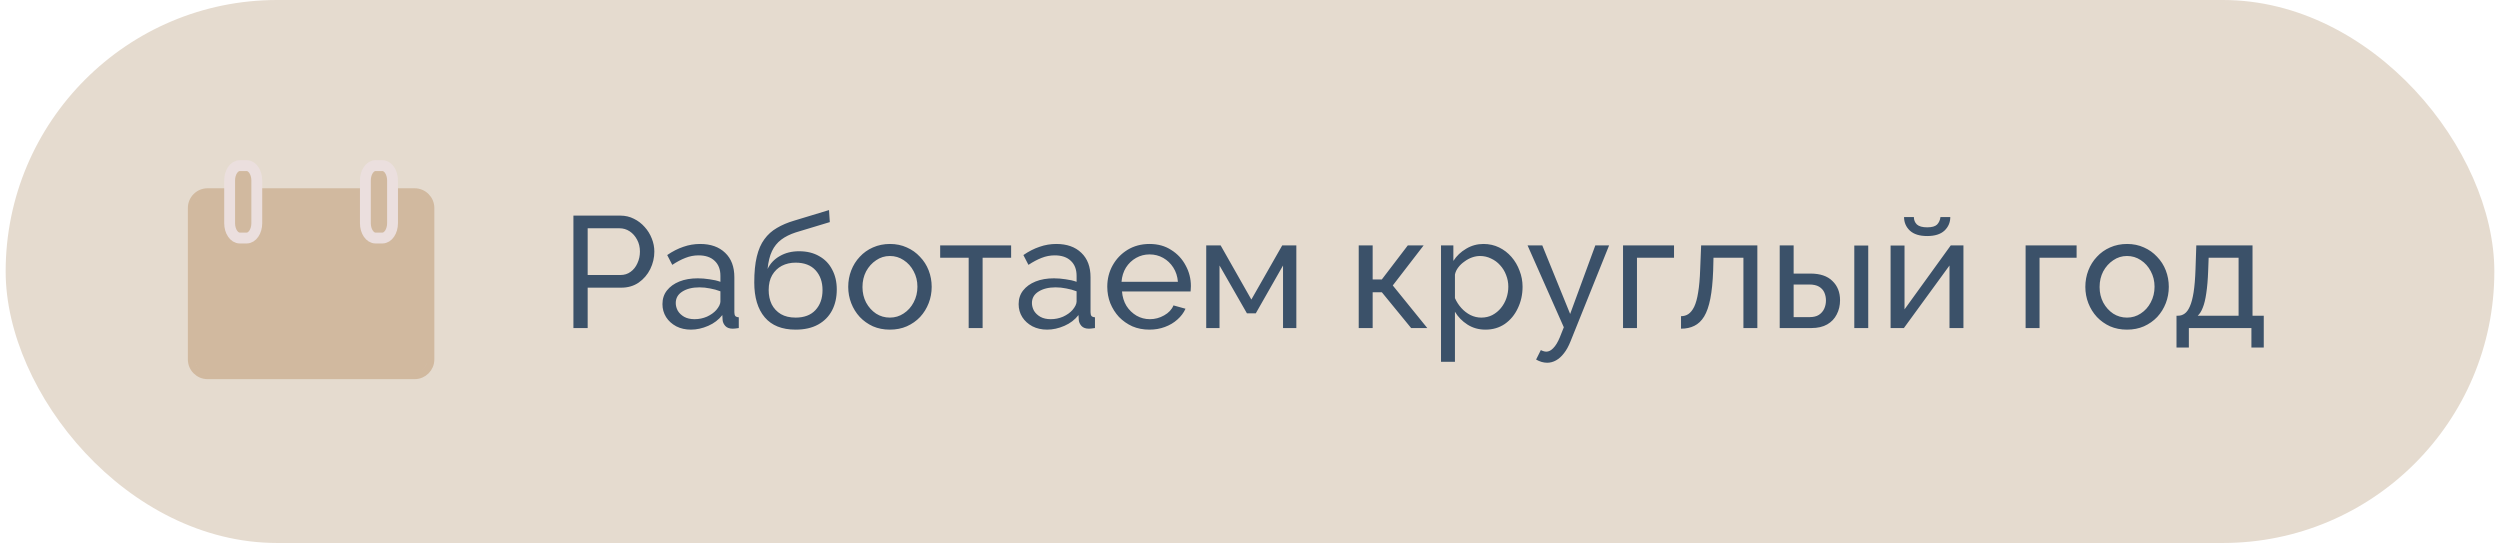 <?xml version="1.0" encoding="UTF-8"?> <svg xmlns="http://www.w3.org/2000/svg" width="221" height="48" viewBox="0 0 221 48" fill="none"> <rect x="0.5" width="220" height="48" rx="24" fill="#E5DBCF"></rect> <path d="M36.652 16.963H18.351C17.565 16.963 16.927 17.6 16.927 18.387V31.773C16.927 32.559 17.565 33.197 18.351 33.197H36.652C37.438 33.197 38.076 32.559 38.076 31.773V18.387C38.076 17.6 37.438 16.963 36.652 16.963Z" stroke="#D1B99F" stroke-width="0.64" stroke-linecap="round" stroke-linejoin="round"></path> <path d="M17.1 18.642C17.1 17.758 17.816 17.041 18.7 17.041H36.3C37.183 17.041 37.9 17.758 37.9 18.642V31.337C37.9 31.789 37.76 32.222 37.511 32.542C37.261 32.862 36.924 33.041 36.571 33.041H18.425C18.073 33.04 17.736 32.86 17.488 32.541C17.239 32.221 17.1 31.788 17.1 31.337V18.642Z" fill="#D1B99F"></path> <path d="M21.805 14.642H21.195C20.7 14.642 20.3 15.228 20.3 15.951V19.732C20.3 20.456 20.7 21.042 21.195 21.042H21.805C22.299 21.042 22.7 20.456 22.7 19.732V15.951C22.7 15.228 22.299 14.642 21.805 14.642Z" fill="#D1B99F" stroke="#EBDFDE" stroke-width="0.96" stroke-linecap="round" stroke-linejoin="round"></path> <path d="M33.805 14.642H33.195C32.7 14.642 32.3 15.228 32.3 15.951V19.732C32.3 20.456 32.7 21.042 33.195 21.042H33.805C34.299 21.042 34.7 20.456 34.7 19.732V15.951C34.7 15.228 34.299 14.642 33.805 14.642Z" fill="#D1B99F" stroke="#EBDFDE" stroke-width="0.96" stroke-linecap="round" stroke-linejoin="round"></path> <path d="M50.69 29V19.06H54.834C55.273 19.06 55.674 19.153 56.038 19.34C56.402 19.517 56.719 19.76 56.99 20.068C57.261 20.367 57.471 20.707 57.62 21.09C57.769 21.463 57.844 21.846 57.844 22.238C57.844 22.779 57.723 23.297 57.48 23.792C57.237 24.277 56.897 24.674 56.458 24.982C56.019 25.281 55.506 25.43 54.918 25.43H51.95V29H50.69ZM51.95 24.31H54.848C55.193 24.31 55.492 24.217 55.744 24.03C56.005 23.843 56.206 23.591 56.346 23.274C56.495 22.957 56.57 22.611 56.57 22.238C56.57 21.846 56.486 21.496 56.318 21.188C56.15 20.871 55.931 20.623 55.66 20.446C55.389 20.269 55.091 20.18 54.764 20.18H51.95V24.31ZM58.561 26.886C58.561 26.419 58.691 26.018 58.953 25.682C59.223 25.337 59.592 25.071 60.059 24.884C60.525 24.697 61.067 24.604 61.683 24.604C62.009 24.604 62.355 24.632 62.719 24.688C63.083 24.735 63.405 24.809 63.685 24.912V24.38C63.685 23.82 63.517 23.381 63.181 23.064C62.845 22.737 62.369 22.574 61.753 22.574C61.351 22.574 60.964 22.649 60.591 22.798C60.227 22.938 59.839 23.143 59.429 23.414L58.981 22.546C59.457 22.219 59.933 21.977 60.409 21.818C60.885 21.65 61.379 21.566 61.893 21.566C62.826 21.566 63.563 21.827 64.105 22.35C64.646 22.863 64.917 23.582 64.917 24.506V27.6C64.917 27.749 64.945 27.861 65.001 27.936C65.066 28.001 65.169 28.039 65.309 28.048V29C65.187 29.019 65.08 29.033 64.987 29.042C64.903 29.051 64.833 29.056 64.777 29.056C64.487 29.056 64.268 28.977 64.119 28.818C63.979 28.659 63.899 28.491 63.881 28.314L63.853 27.852C63.535 28.263 63.12 28.58 62.607 28.804C62.093 29.028 61.585 29.14 61.081 29.14C60.595 29.14 60.161 29.042 59.779 28.846C59.396 28.641 59.097 28.37 58.883 28.034C58.668 27.689 58.561 27.306 58.561 26.886ZM63.321 27.404C63.433 27.273 63.521 27.143 63.587 27.012C63.652 26.872 63.685 26.755 63.685 26.662V25.752C63.395 25.64 63.092 25.556 62.775 25.5C62.457 25.435 62.145 25.402 61.837 25.402C61.211 25.402 60.703 25.528 60.311 25.78C59.928 26.023 59.737 26.359 59.737 26.788C59.737 27.021 59.797 27.25 59.919 27.474C60.049 27.689 60.236 27.866 60.479 28.006C60.731 28.146 61.039 28.216 61.403 28.216C61.785 28.216 62.149 28.141 62.495 27.992C62.84 27.833 63.115 27.637 63.321 27.404ZM70.331 29.14C69.127 29.14 68.217 28.776 67.601 28.048C66.985 27.32 66.677 26.293 66.677 24.968C66.677 24.063 66.751 23.302 66.901 22.686C67.05 22.061 67.274 21.547 67.573 21.146C67.871 20.735 68.24 20.404 68.679 20.152C69.117 19.891 69.621 19.676 70.191 19.508L73.285 18.57L73.355 19.634L70.345 20.544C69.831 20.712 69.402 20.927 69.057 21.188C68.711 21.449 68.441 21.785 68.245 22.196C68.049 22.607 67.918 23.134 67.853 23.778C68.095 23.283 68.459 22.901 68.945 22.63C69.43 22.35 69.995 22.21 70.639 22.21C71.329 22.21 71.922 22.355 72.417 22.644C72.921 22.924 73.303 23.321 73.565 23.834C73.835 24.338 73.971 24.921 73.971 25.584C73.971 26.293 73.831 26.914 73.551 27.446C73.271 27.978 72.86 28.393 72.319 28.692C71.777 28.991 71.115 29.14 70.331 29.14ZM70.331 28.076C71.087 28.076 71.67 27.857 72.081 27.418C72.501 26.97 72.711 26.377 72.711 25.64C72.711 24.921 72.505 24.338 72.095 23.89C71.684 23.442 71.096 23.218 70.331 23.218C69.883 23.218 69.477 23.311 69.113 23.498C68.758 23.685 68.473 23.96 68.259 24.324C68.053 24.679 67.951 25.117 67.951 25.64C67.951 26.107 68.039 26.527 68.217 26.9C68.403 27.264 68.674 27.553 69.029 27.768C69.383 27.973 69.817 28.076 70.331 28.076ZM78.665 29.14C78.114 29.14 77.615 29.042 77.166 28.846C76.719 28.641 76.331 28.365 76.004 28.02C75.678 27.665 75.426 27.259 75.249 26.802C75.071 26.345 74.983 25.864 74.983 25.36C74.983 24.847 75.071 24.361 75.249 23.904C75.426 23.447 75.678 23.045 76.004 22.7C76.331 22.345 76.719 22.07 77.166 21.874C77.624 21.669 78.128 21.566 78.678 21.566C79.22 21.566 79.715 21.669 80.162 21.874C80.611 22.07 80.998 22.345 81.325 22.7C81.66 23.045 81.917 23.447 82.094 23.904C82.272 24.361 82.361 24.847 82.361 25.36C82.361 25.864 82.272 26.345 82.094 26.802C81.917 27.259 81.665 27.665 81.338 28.02C81.012 28.365 80.62 28.641 80.162 28.846C79.715 29.042 79.215 29.14 78.665 29.14ZM76.243 25.374C76.243 25.878 76.35 26.335 76.564 26.746C76.788 27.157 77.082 27.483 77.447 27.726C77.811 27.959 78.216 28.076 78.665 28.076C79.112 28.076 79.519 27.955 79.882 27.712C80.256 27.469 80.55 27.143 80.764 26.732C80.989 26.312 81.1 25.85 81.1 25.346C81.1 24.842 80.989 24.385 80.764 23.974C80.55 23.563 80.256 23.237 79.882 22.994C79.519 22.751 79.112 22.63 78.665 22.63C78.216 22.63 77.811 22.756 77.447 23.008C77.082 23.251 76.788 23.577 76.564 23.988C76.35 24.399 76.243 24.861 76.243 25.374ZM85.631 29V22.784H83.111V21.692H89.383V22.784H86.863V29H85.631ZM90.047 26.886C90.047 26.419 90.178 26.018 90.439 25.682C90.71 25.337 91.078 25.071 91.545 24.884C92.012 24.697 92.553 24.604 93.169 24.604C93.496 24.604 93.841 24.632 94.205 24.688C94.569 24.735 94.891 24.809 95.171 24.912V24.38C95.171 23.82 95.003 23.381 94.667 23.064C94.331 22.737 93.855 22.574 93.239 22.574C92.838 22.574 92.45 22.649 92.077 22.798C91.713 22.938 91.326 23.143 90.915 23.414L90.467 22.546C90.943 22.219 91.419 21.977 91.895 21.818C92.371 21.65 92.866 21.566 93.379 21.566C94.312 21.566 95.05 21.827 95.591 22.35C96.132 22.863 96.403 23.582 96.403 24.506V27.6C96.403 27.749 96.431 27.861 96.487 27.936C96.552 28.001 96.655 28.039 96.795 28.048V29C96.674 29.019 96.566 29.033 96.473 29.042C96.389 29.051 96.319 29.056 96.263 29.056C95.974 29.056 95.754 28.977 95.605 28.818C95.465 28.659 95.386 28.491 95.367 28.314L95.339 27.852C95.022 28.263 94.606 28.58 94.093 28.804C93.58 29.028 93.071 29.14 92.567 29.14C92.082 29.14 91.648 29.042 91.265 28.846C90.882 28.641 90.584 28.37 90.369 28.034C90.154 27.689 90.047 27.306 90.047 26.886ZM94.807 27.404C94.919 27.273 95.008 27.143 95.073 27.012C95.138 26.872 95.171 26.755 95.171 26.662V25.752C94.882 25.64 94.578 25.556 94.261 25.5C93.944 25.435 93.631 25.402 93.323 25.402C92.698 25.402 92.189 25.528 91.797 25.78C91.414 26.023 91.223 26.359 91.223 26.788C91.223 27.021 91.284 27.25 91.405 27.474C91.536 27.689 91.722 27.866 91.965 28.006C92.217 28.146 92.525 28.216 92.889 28.216C93.272 28.216 93.636 28.141 93.981 27.992C94.326 27.833 94.602 27.637 94.807 27.404ZM101.607 29.14C101.056 29.14 100.552 29.042 100.095 28.846C99.647 28.641 99.255 28.365 98.919 28.02C98.592 27.665 98.336 27.259 98.149 26.802C97.972 26.345 97.883 25.859 97.883 25.346C97.883 24.655 98.042 24.025 98.359 23.456C98.676 22.887 99.115 22.429 99.675 22.084C100.244 21.739 100.893 21.566 101.621 21.566C102.358 21.566 102.998 21.743 103.539 22.098C104.09 22.443 104.514 22.901 104.813 23.47C105.121 24.03 105.275 24.637 105.275 25.29C105.275 25.383 105.27 25.477 105.261 25.57C105.261 25.654 105.256 25.719 105.247 25.766H99.185C99.222 26.242 99.353 26.667 99.577 27.04C99.81 27.404 100.109 27.693 100.473 27.908C100.837 28.113 101.229 28.216 101.649 28.216C102.097 28.216 102.517 28.104 102.909 27.88C103.31 27.656 103.586 27.362 103.735 26.998L104.799 27.292C104.64 27.647 104.402 27.964 104.085 28.244C103.777 28.524 103.408 28.743 102.979 28.902C102.559 29.061 102.102 29.14 101.607 29.14ZM99.143 24.912H104.127C104.09 24.436 103.954 24.016 103.721 23.652C103.488 23.288 103.189 23.003 102.825 22.798C102.461 22.593 102.06 22.49 101.621 22.49C101.192 22.49 100.795 22.593 100.431 22.798C100.067 23.003 99.768 23.288 99.535 23.652C99.311 24.016 99.18 24.436 99.143 24.912ZM106.63 29V21.692H107.904L110.62 26.48L113.35 21.692H114.596V29H113.42V23.47L111.012 27.698H110.228L107.806 23.47V29H106.63ZM120.111 29V21.692H121.343V24.702H122.155L124.451 21.692H125.851L123.121 25.234L126.173 29H124.745L122.155 25.836H121.343V29H120.111ZM131.319 29.14C130.721 29.14 130.189 28.991 129.723 28.692C129.256 28.393 128.887 28.015 128.617 27.558V31.982H127.385V21.692H128.477V23.064C128.766 22.616 129.144 22.257 129.611 21.986C130.077 21.706 130.586 21.566 131.137 21.566C131.641 21.566 132.103 21.669 132.523 21.874C132.943 22.079 133.307 22.359 133.615 22.714C133.923 23.069 134.161 23.475 134.329 23.932C134.506 24.38 134.595 24.851 134.595 25.346C134.595 26.037 134.455 26.671 134.175 27.25C133.904 27.829 133.521 28.291 133.027 28.636C132.532 28.972 131.963 29.14 131.319 29.14ZM130.941 28.076C131.305 28.076 131.631 28.001 131.921 27.852C132.219 27.693 132.471 27.488 132.677 27.236C132.891 26.975 133.055 26.681 133.167 26.354C133.279 26.027 133.335 25.691 133.335 25.346C133.335 24.982 133.269 24.637 133.139 24.31C133.017 23.983 132.84 23.694 132.607 23.442C132.383 23.19 132.117 22.994 131.809 22.854C131.51 22.705 131.183 22.63 130.829 22.63C130.605 22.63 130.371 22.672 130.129 22.756C129.895 22.84 129.671 22.961 129.457 23.12C129.242 23.269 129.06 23.442 128.911 23.638C128.761 23.834 128.663 24.044 128.617 24.268V26.354C128.757 26.671 128.943 26.961 129.177 27.222C129.41 27.483 129.681 27.693 129.989 27.852C130.297 28.001 130.614 28.076 130.941 28.076ZM136.771 32.066C136.613 32.066 136.449 32.043 136.281 31.996C136.123 31.949 135.959 31.879 135.791 31.786L136.211 30.946C136.295 30.993 136.375 31.025 136.449 31.044C136.533 31.072 136.613 31.086 136.687 31.086C136.911 31.086 137.121 30.979 137.317 30.764C137.523 30.559 137.714 30.241 137.891 29.812L138.241 28.93L135.035 21.692H136.337L138.801 27.754L141.027 21.692H142.245L138.829 30.19C138.661 30.61 138.47 30.955 138.255 31.226C138.041 31.506 137.807 31.716 137.555 31.856C137.303 31.996 137.042 32.066 136.771 32.066ZM143.476 29V21.692H147.984V22.784H144.708V29H143.476ZM148.602 29.056V27.95C148.845 27.95 149.059 27.889 149.246 27.768C149.442 27.637 149.615 27.423 149.764 27.124C149.913 26.816 150.03 26.396 150.114 25.864C150.207 25.323 150.268 24.637 150.296 23.806L150.38 21.692H155.35V29H154.118V22.784H151.472L151.444 23.918C151.407 24.917 151.323 25.747 151.192 26.41C151.061 27.073 150.879 27.595 150.646 27.978C150.413 28.361 150.123 28.636 149.778 28.804C149.442 28.972 149.05 29.056 148.602 29.056ZM157.326 29V21.692H158.558V24.184H160.042C160.9 24.184 161.549 24.403 161.988 24.842C162.436 25.271 162.66 25.836 162.66 26.536C162.66 27.003 162.562 27.423 162.366 27.796C162.179 28.169 161.899 28.463 161.526 28.678C161.152 28.893 160.686 29 160.126 29H157.326ZM158.558 28.034H159.958C160.303 28.034 160.578 27.969 160.784 27.838C160.998 27.698 161.157 27.516 161.26 27.292C161.362 27.068 161.414 26.825 161.414 26.564C161.414 26.312 161.367 26.079 161.274 25.864C161.18 25.649 161.026 25.477 160.812 25.346C160.597 25.215 160.303 25.15 159.93 25.15H158.558V28.034ZM163.92 29V21.706H165.152V29H163.92ZM167.128 29V21.706H168.36V27.348L172.448 21.692H173.568V29H172.336V23.47L168.304 29H167.128ZM170.362 20.866C169.69 20.866 169.182 20.707 168.836 20.39C168.491 20.063 168.318 19.662 168.318 19.186H169.186C169.186 19.447 169.275 19.667 169.452 19.844C169.639 20.012 169.942 20.096 170.362 20.096C170.773 20.096 171.062 20.017 171.23 19.858C171.398 19.69 171.501 19.466 171.538 19.186H172.406C172.406 19.662 172.234 20.063 171.888 20.39C171.543 20.707 171.034 20.866 170.362 20.866ZM179.064 29V21.692H183.572V22.784H180.296V29H179.064ZM188.026 29.14C187.475 29.14 186.976 29.042 186.528 28.846C186.08 28.641 185.693 28.365 185.366 28.02C185.039 27.665 184.787 27.259 184.61 26.802C184.433 26.345 184.344 25.864 184.344 25.36C184.344 24.847 184.433 24.361 184.61 23.904C184.787 23.447 185.039 23.045 185.366 22.7C185.693 22.345 186.08 22.07 186.528 21.874C186.985 21.669 187.489 21.566 188.04 21.566C188.581 21.566 189.076 21.669 189.524 21.874C189.972 22.07 190.359 22.345 190.686 22.7C191.022 23.045 191.279 23.447 191.456 23.904C191.633 24.361 191.722 24.847 191.722 25.36C191.722 25.864 191.633 26.345 191.456 26.802C191.279 27.259 191.027 27.665 190.7 28.02C190.373 28.365 189.981 28.641 189.524 28.846C189.076 29.042 188.577 29.14 188.026 29.14ZM185.604 25.374C185.604 25.878 185.711 26.335 185.926 26.746C186.15 27.157 186.444 27.483 186.808 27.726C187.172 27.959 187.578 28.076 188.026 28.076C188.474 28.076 188.88 27.955 189.244 27.712C189.617 27.469 189.911 27.143 190.126 26.732C190.35 26.312 190.462 25.85 190.462 25.346C190.462 24.842 190.35 24.385 190.126 23.974C189.911 23.563 189.617 23.237 189.244 22.994C188.88 22.751 188.474 22.63 188.026 22.63C187.578 22.63 187.172 22.756 186.808 23.008C186.444 23.251 186.15 23.577 185.926 23.988C185.711 24.399 185.604 24.861 185.604 25.374ZM192.403 30.722V27.908H192.557C192.762 27.908 192.949 27.847 193.117 27.726C193.294 27.605 193.448 27.395 193.579 27.096C193.719 26.788 193.831 26.368 193.915 25.836C193.999 25.304 194.055 24.627 194.083 23.806L194.153 21.692H199.123V27.908H200.117V30.722H199.025V29H193.495V30.722H192.403ZM194.279 27.908H197.891V22.784H195.245L195.203 23.918C195.175 24.711 195.119 25.379 195.035 25.92C194.96 26.452 194.857 26.877 194.727 27.194C194.605 27.511 194.456 27.749 194.279 27.908Z" fill="#3B5169"></path> </svg> 
